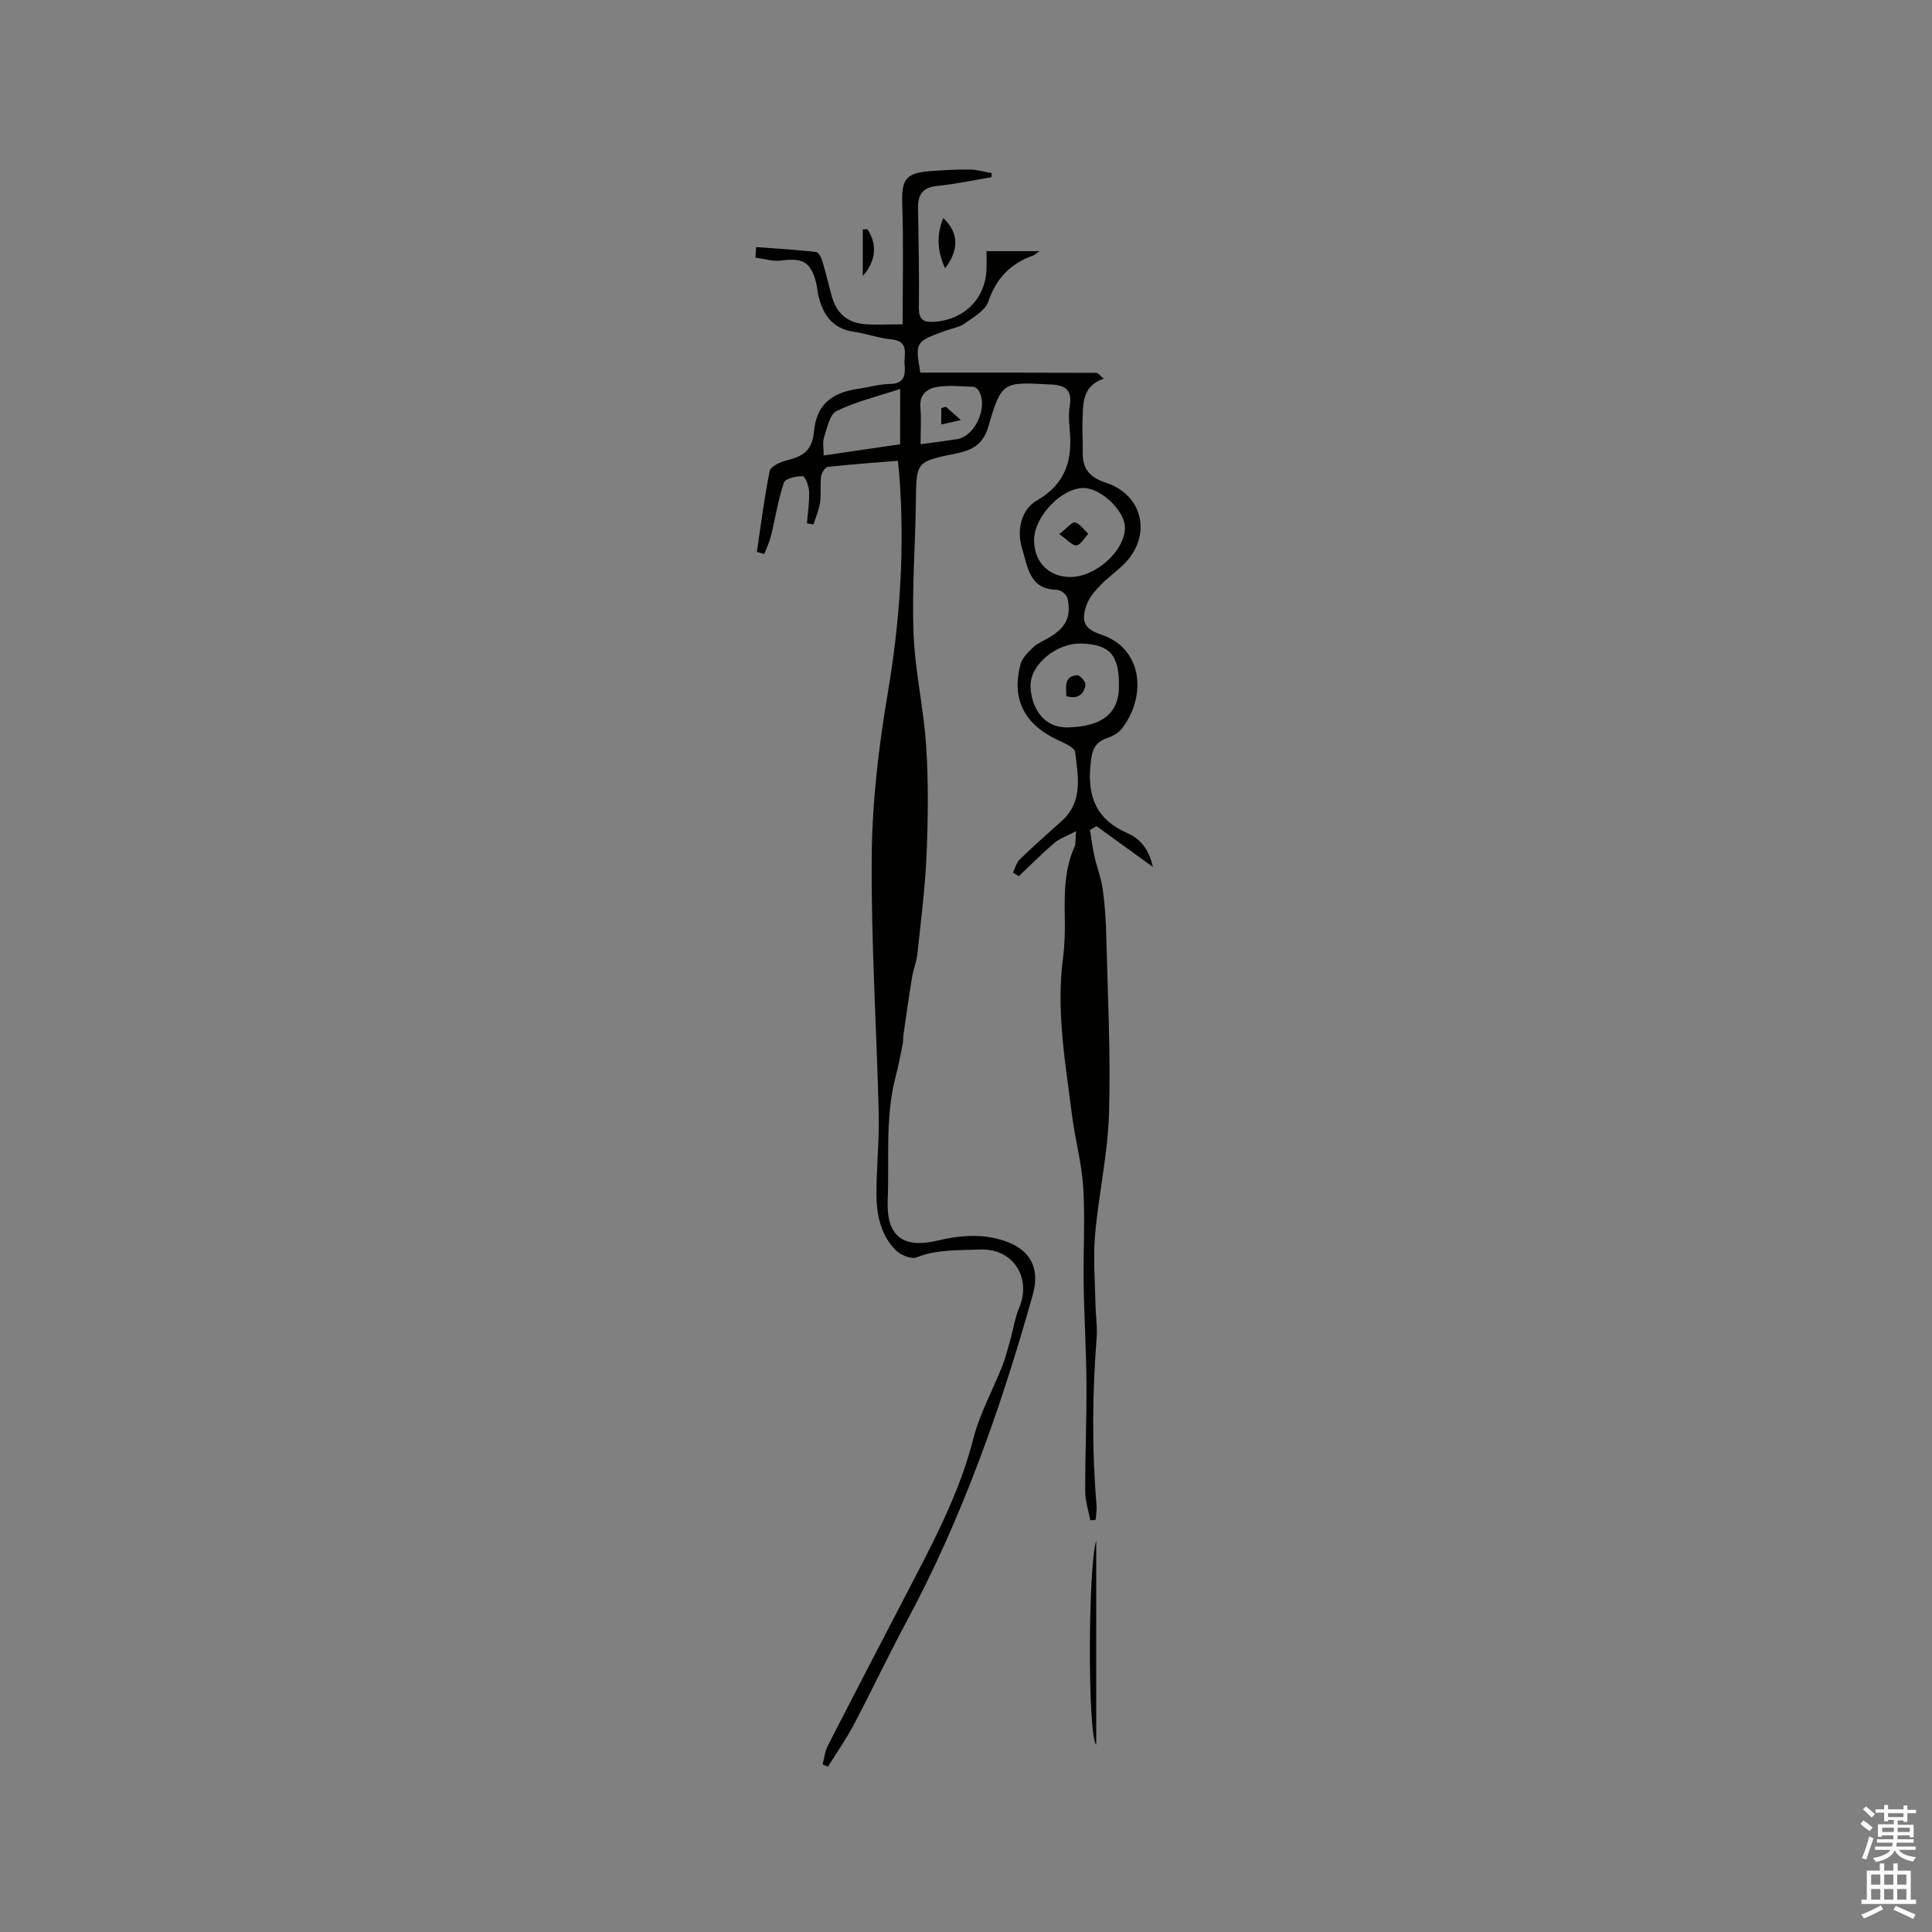 <svg enable-background="new 0 0 400 400" viewBox="0 0 400 400" xmlns="http://www.w3.org/2000/svg"><rect x="0" y="0" width="400" height="400" fill="#808080" stroke="none"/><path d="m385.2 377.6.6-.7c.6.4 1.3.9 1.9 1.5l-.6.7c-.8-.5-1.4-1-1.9-1.5zm.3 7.1c.6-1.4 1.1-2.9 1.5-4.5.3.1.6.3.9.4-.5 1.4-1 2.9-1.5 4.4zm.2-10.1.6-.6c.7.5 1.3 1.1 1.9 1.6l-.7.7c-.6-.6-1.2-1.2-1.8-1.7zm8.4-.8h.8v.9h1.8v.7h-1.8v1.8h-.8v-.3h-1.2v.9h3.3v2.6h-.8v-.4h-2.5c0 .3 0 .6-.1.8h3.4v.7h-3.5c0 .3-.1.6-.1.8h4v.7h-3.5c.7.9 1.9 1.3 3.6 1.5-.2.2-.4.5-.6.9-1.9-.3-3.2-1.1-3.8-2.3-.5 1.1-1.8 2-3.9 2.4-.2-.3-.4-.5-.6-.8 1.9-.4 3.1-.9 3.6-1.7h-3.2v-.7h3.5c.1-.2.1-.5.2-.8h-3.3v-.7h3.4c0-.2 0-.5 0-.8h-2.4v.3h-.8v-2.6h3.3v-.9h-1.2v.3h-.8v-1.8h-1.8v-.7h1.8v-.9h.8v.9h3.2zm-4.4 5.5h2.4c0-.3 0-.6 0-.9h-2.4zm1.2-3.1h3.2v-.8h-3.2zm4.4 2.2h-2.4v.9h2.5v-.9z" fill="#fcfafa"/><path d="m389.2 385.8h.9v1.5h1.9v-1.5h.9v1.5h2.7v6h1.1v.9h-11.3v-.9h1.1v-6h2.7zm.2 8.7.5.8c-1.2.6-2.5 1.3-4 1.9-.2-.3-.3-.6-.6-.8 1.6-.6 3-1.3 4.1-1.9zm-2-4.3h1.9v-2.1h-1.9zm0 3.1h1.9v-2.2h-1.9zm2.7-3.1h1.9v-2.1h-1.9zm0 3.1h1.9v-2.2h-1.9zm2.4 1.3c1.4.6 2.7 1.2 4.1 1.8l-.5.9c-1.5-.7-2.8-1.4-4.1-1.9zm2.2-6.5h-1.9v2.1h1.9zm-1.9 5.2h1.9v-2.2h-1.9z" fill="#fcfafa"/><g fill="#010100"><path d="m156.55 51.15c4.15.31 8.3.56 12.43 1.02.51.06 1.07 1.2 1.29 1.94.71 2.33 1.25 4.7 1.89 7.05 1 3.67 3.18 5.64 6.88 5.95 2.3.19 4.63.04 7.84.04 0-8.38.2-16.62-.08-24.83-.17-4.98.6-6.45 5.44-6.86 2.85-.24 5.71-.38 8.57-.36 1.5.01 3 .48 4.5.74-.01.28-.02.57-.03.85-3.74.62-7.45 1.43-11.21 1.8-2.99.29-4.05 1.75-4 4.55.11 6.89.26 13.79.17 20.68-.03 2.57 1.1 3.07 3.28 2.9 6.39-.5 10.72-5.06 10.74-11.39 0-.95 0-1.89 0-3.23h10.95c-.65.46-.95.78-1.31.9-4.69 1.65-7.64 4.72-9.29 9.56-.64 1.87-3.1 3.23-4.93 4.54-1.08.77-2.55.98-3.85 1.45-6.34 2.29-6.37 2.34-5.29 8.7 12.22 0 24.33-.01 36.45.04.4 0 .79.62 1.51 1.21-4.65 1.6-4.22 5.44-4.38 8.98-.09 2.01.11 4.03.05 6.04-.11 3.47 1.21 5.34 4.79 6.52 7.96 2.63 9.58 11.32 3.49 17.12-1.46 1.39-3.13 2.55-4.52 4-1.14 1.19-2.35 2.53-2.91 4.03-1.29 3.43-.57 5.14 2.88 6.26 8.55 2.78 9.64 12.47 4.47 19.39-.71.95-1.97 1.67-3.13 2.06-2.92.97-3.22 2.96-3.48 5.76-.62 6.58 1.37 11.18 7.62 13.91 2.5 1.09 4.45 3.12 5.31 7.02-4.32-3.13-7.99-5.79-11.67-8.45-.45.27-.9.53-1.35.8.3 1.82.52 3.66.92 5.45.5 2.23 1.37 4.4 1.69 6.65.45 3.14.67 6.32.75 9.49.3 12.35.94 24.72.58 37.05-.24 8.42-2.15 16.77-2.89 25.19-.42 4.82 0 9.71.09 14.56.04 2.22.41 4.46.24 6.67-.91 11.65-.99 23.29-.02 34.94.08.94-.12 1.89-.2 2.84-.37.03-.74.05-1.1.08-.37-2-1.05-4.01-1.05-6.01-.02-7.42.31-14.84.26-22.25-.04-6.88-.48-13.77-.58-20.65-.1-6.67.31-13.36-.09-20.01-.31-5.03-1.7-9.99-2.33-15.01-1.36-10.79-3.3-21.56-1.85-32.53.37-2.82.41-5.71.36-8.57-.08-4.9-.07-9.75 2-14.34.28-.62.17-1.41.35-3.3-1.98 1.05-3.45 1.52-4.53 2.45-2.54 2.18-4.91 4.56-7.34 6.87-.4-.25-.81-.51-1.21-.76.46-.92.72-2.05 1.42-2.73 2.81-2.72 5.75-5.32 8.66-7.93 4.5-4.04 3.4-9.31 2.8-14.27-.13-1.04-2.48-1.96-3.94-2.67-6.65-3.24-9.24-8.37-7.39-15.47.35-1.34 1.59-2.56 2.66-3.58.9-.85 2.15-1.33 3.25-1.98 3.53-2.09 4.68-4.34 3.82-8.21-.16-.72-1.4-1.69-2.16-1.7-5.75-.06-6.06-4.81-7.21-8.49-1.19-3.81-.25-8.08 3.05-10 6.25-3.63 7.43-8.8 6.75-15.17-.16-1.47-.18-3 .06-4.45.51-3.19-.81-4.24-3.92-4.4-9.94-.52-10.19-.68-12.95 8.73-1.11 3.79-3.47 4.91-6.71 5.57-8.27 1.68-8.18 1.7-8.29 9.95-.11 9.11-.84 18.24-.48 27.33.31 7.82 2.12 15.56 2.62 23.38.48 7.47.39 15.01.07 22.5-.29 6.81-1.17 13.59-1.89 20.38-.18 1.67-.84 3.28-1.12 4.95-.65 3.94-1.2 7.9-1.77 11.85-.09.62-.03 1.28-.15 1.89-.46 2.28-.89 4.58-1.48 6.83-2.19 8.41-1.28 17.03-1.63 25.55-.3 7.43 3.14 10.05 10.36 8.33 4.63-1.1 9.24-1.47 13.78.06 5.46 1.84 7.44 5.65 5.89 11.19-6.58 23.44-14.64 46.3-26.22 67.81-3.75 6.96-7.11 14.13-10.8 21.12-1.6 3.03-3.57 5.85-5.38 8.76-.37-.16-.74-.32-1.11-.48.35-1.31.49-2.73 1.1-3.91 5.99-11.68 12.06-23.32 18.11-34.97 4.78-9.2 9.41-18.42 12.01-28.6 1.32-5.18 4.01-10 5.99-15.01.72-1.84 1.19-3.78 1.73-5.69.59-2.09.89-4.3 1.73-6.28 2.7-6.36-1.3-12.45-8.12-12.14-4.39.2-8.79-.08-13.07 1.62-1.11.44-3.33-.47-4.33-1.47-3.16-3.18-4-7.43-4-11.73 0-5.51.6-11.02.47-16.52-.43-17.78-1.6-35.55-1.45-53.32.1-11.27 1.43-22.63 3.32-33.76 2.55-15.05 3.56-30.06 2.38-45.25-.06-.83-.16-1.67-.28-2.87-4.93.4-9.74.73-14.52 1.27-.55.06-1.29 1.25-1.38 1.99-.23 1.78.04 3.62-.22 5.39-.23 1.55-.89 3.04-1.36 4.55-.45-.08-.9-.17-1.35-.25.17-2.19.53-4.39.45-6.57-.04-1.14-.83-3.18-1.32-3.19-1.34-.03-3.62.49-3.9 1.33-1.2 3.56-1.77 7.32-2.67 10.99-.32 1.31-.92 2.54-1.39 3.81-.51-.15-1.03-.3-1.54-.45.84-5.59 1.53-11.21 2.65-16.73.19-.95 2.15-1.88 3.44-2.2 3.3-.81 5.37-1.91 5.74-6.03.5-5.54 3.71-8.03 9.14-8.81 2.2-.31 4.39-.98 6.59-1.01 2.98-.04 3.23-1.84 3.03-4-.18-2.08 1.08-4.86-2.76-5.23-2.62-.25-5.16-1.19-7.77-1.57-4.34-.63-6.32-3.45-7.29-7.34-.23-.92-.26-1.89-.5-2.81-1.11-4.3-2.73-5.18-7.17-4.6-1.74.23-3.59-.36-5.39-.58.03-.75.08-1.48.14-2.21zm75.12 91.04c.07-6.59-1.86-8.79-7.86-8.95-5.11-.13-10.55 4.38-10.45 8.83.09 3.79 2.22 8.69 7.82 8.53 6.93-.21 10.43-2.82 10.49-8.41zm-17.56-30.65c-.17 4.53 2.78 7.78 7.21 7.92 5.3.18 11.51-5.26 11.59-10.16.06-3.4-4.8-8.15-8.45-8.26-4.47-.13-10.16 5.65-10.35 10.5zm-27.74-31.01c-4.75 1.57-9.19 2.62-13.19 4.58-1.43.7-1.93 3.53-2.58 5.48-.33 1-.06 2.2-.06 3.71 5.5-.8 10.57-1.55 15.82-2.32.01-3.61.01-6.95.01-11.45zm4.23 11.44c2.57-.35 5.07-.66 7.56-1.05 3.88-.62 6.61-7.08 4.32-10.24-.21-.3-.66-.59-1-.6-2.52-.06-5.09-.38-7.54.04-1.94.33-3.62 1.54-3.38 4.18.2 2.38.04 4.81.04 7.67z"/><path d="m226.96 361.24c-1.82-1.98-1.68-37.08 0-42.25z"/><path d="m195.67 55.54c-1.65-3.64-1.78-6.85-.39-10.4 3.2 2.98 3.35 6.57.39 10.4z"/><path d="m179.57 47.45c2.04 2.98 1.92 6.45-.94 9.69 0-3.69 0-6.67 0-9.65.32-.01.63-.03.94-.04z"/><path d="m220.78 144.13c-.06-1.99-.52-4.09 2.22-4.34.55-.05 1.83 1.38 1.74 1.98-.32 2.04-1.63 3.04-3.96 2.36z"/><path d="m219.31 110.58c1.62-1.26 2.65-2.58 3.27-2.41 1.05.29 1.84 1.51 2.74 2.35-.81.85-1.52 2.24-2.45 2.4-.79.12-1.83-1.14-3.56-2.34z"/><path d="m195.83 84.21c.8.71 1.59 1.42 3.1 2.76-1.89.42-2.97.66-4.05.91 0-1.13 0-2.25 0-3.38.32-.1.64-.19.95-.29z"/></g></svg>
